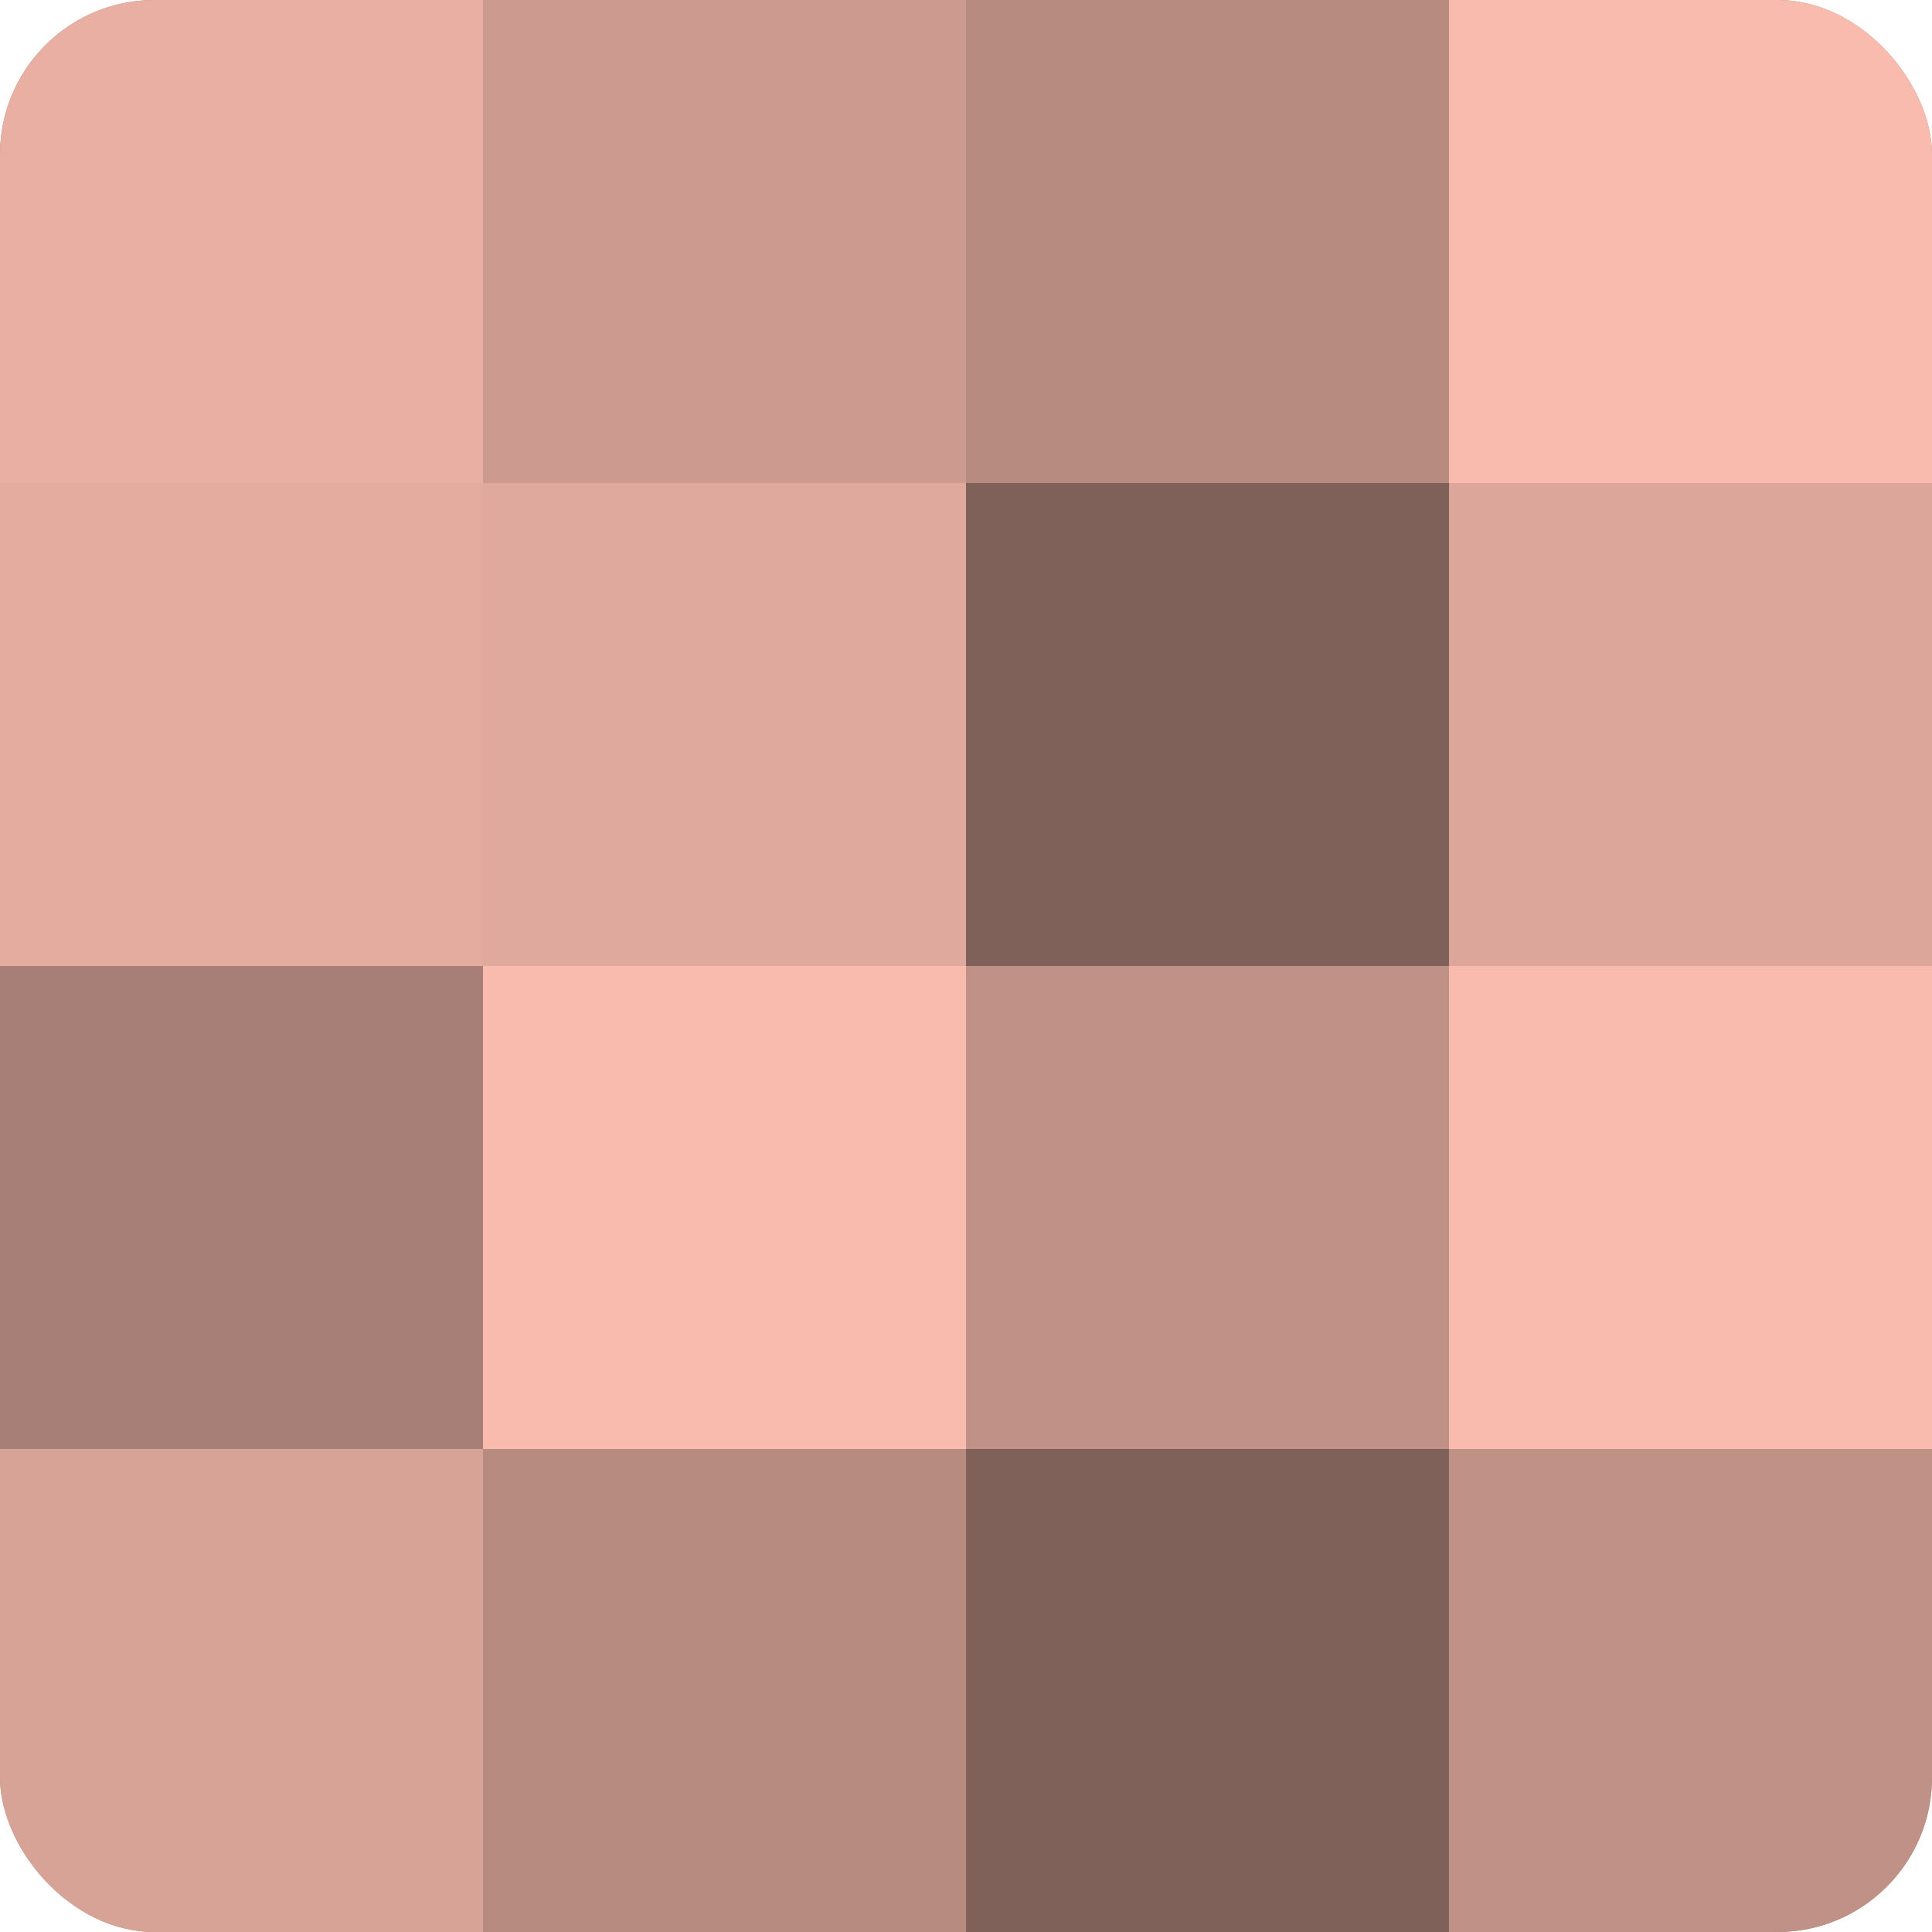 <?xml version="1.0" encoding="UTF-8"?>
<svg xmlns="http://www.w3.org/2000/svg" width="60" height="60" viewBox="0 0 100 100" preserveAspectRatio="xMidYMid meet"><defs><clipPath id="c" width="100" height="100"><rect width="100" height="100" rx="8" ry="8"/></clipPath></defs><g clip-path="url(#c)"><rect width="100" height="100" fill="#a07970"/><rect width="25" height="25" fill="#e8afa2"/><rect y="25" width="25" height="25" fill="#e4ac9f"/><rect y="50" width="25" height="25" fill="#a87f76"/><rect y="75" width="25" height="25" fill="#d8a397"/><rect x="25" width="25" height="25" fill="#cc9a8f"/><rect x="25" y="25" width="25" height="25" fill="#e0a99d"/><rect x="25" y="50" width="25" height="25" fill="#f8bbad"/><rect x="25" y="75" width="25" height="25" fill="#b88b81"/><rect x="50" width="25" height="25" fill="#b88b81"/><rect x="50" y="25" width="25" height="25" fill="#80615a"/><rect x="50" y="50" width="25" height="25" fill="#c09186"/><rect x="50" y="75" width="25" height="25" fill="#80615a"/><rect x="75" width="25" height="25" fill="#f8bbad"/><rect x="75" y="25" width="25" height="25" fill="#dca69a"/><rect x="75" y="50" width="25" height="25" fill="#f8bbad"/><rect x="75" y="75" width="25" height="25" fill="#c09186"/></g></svg>
